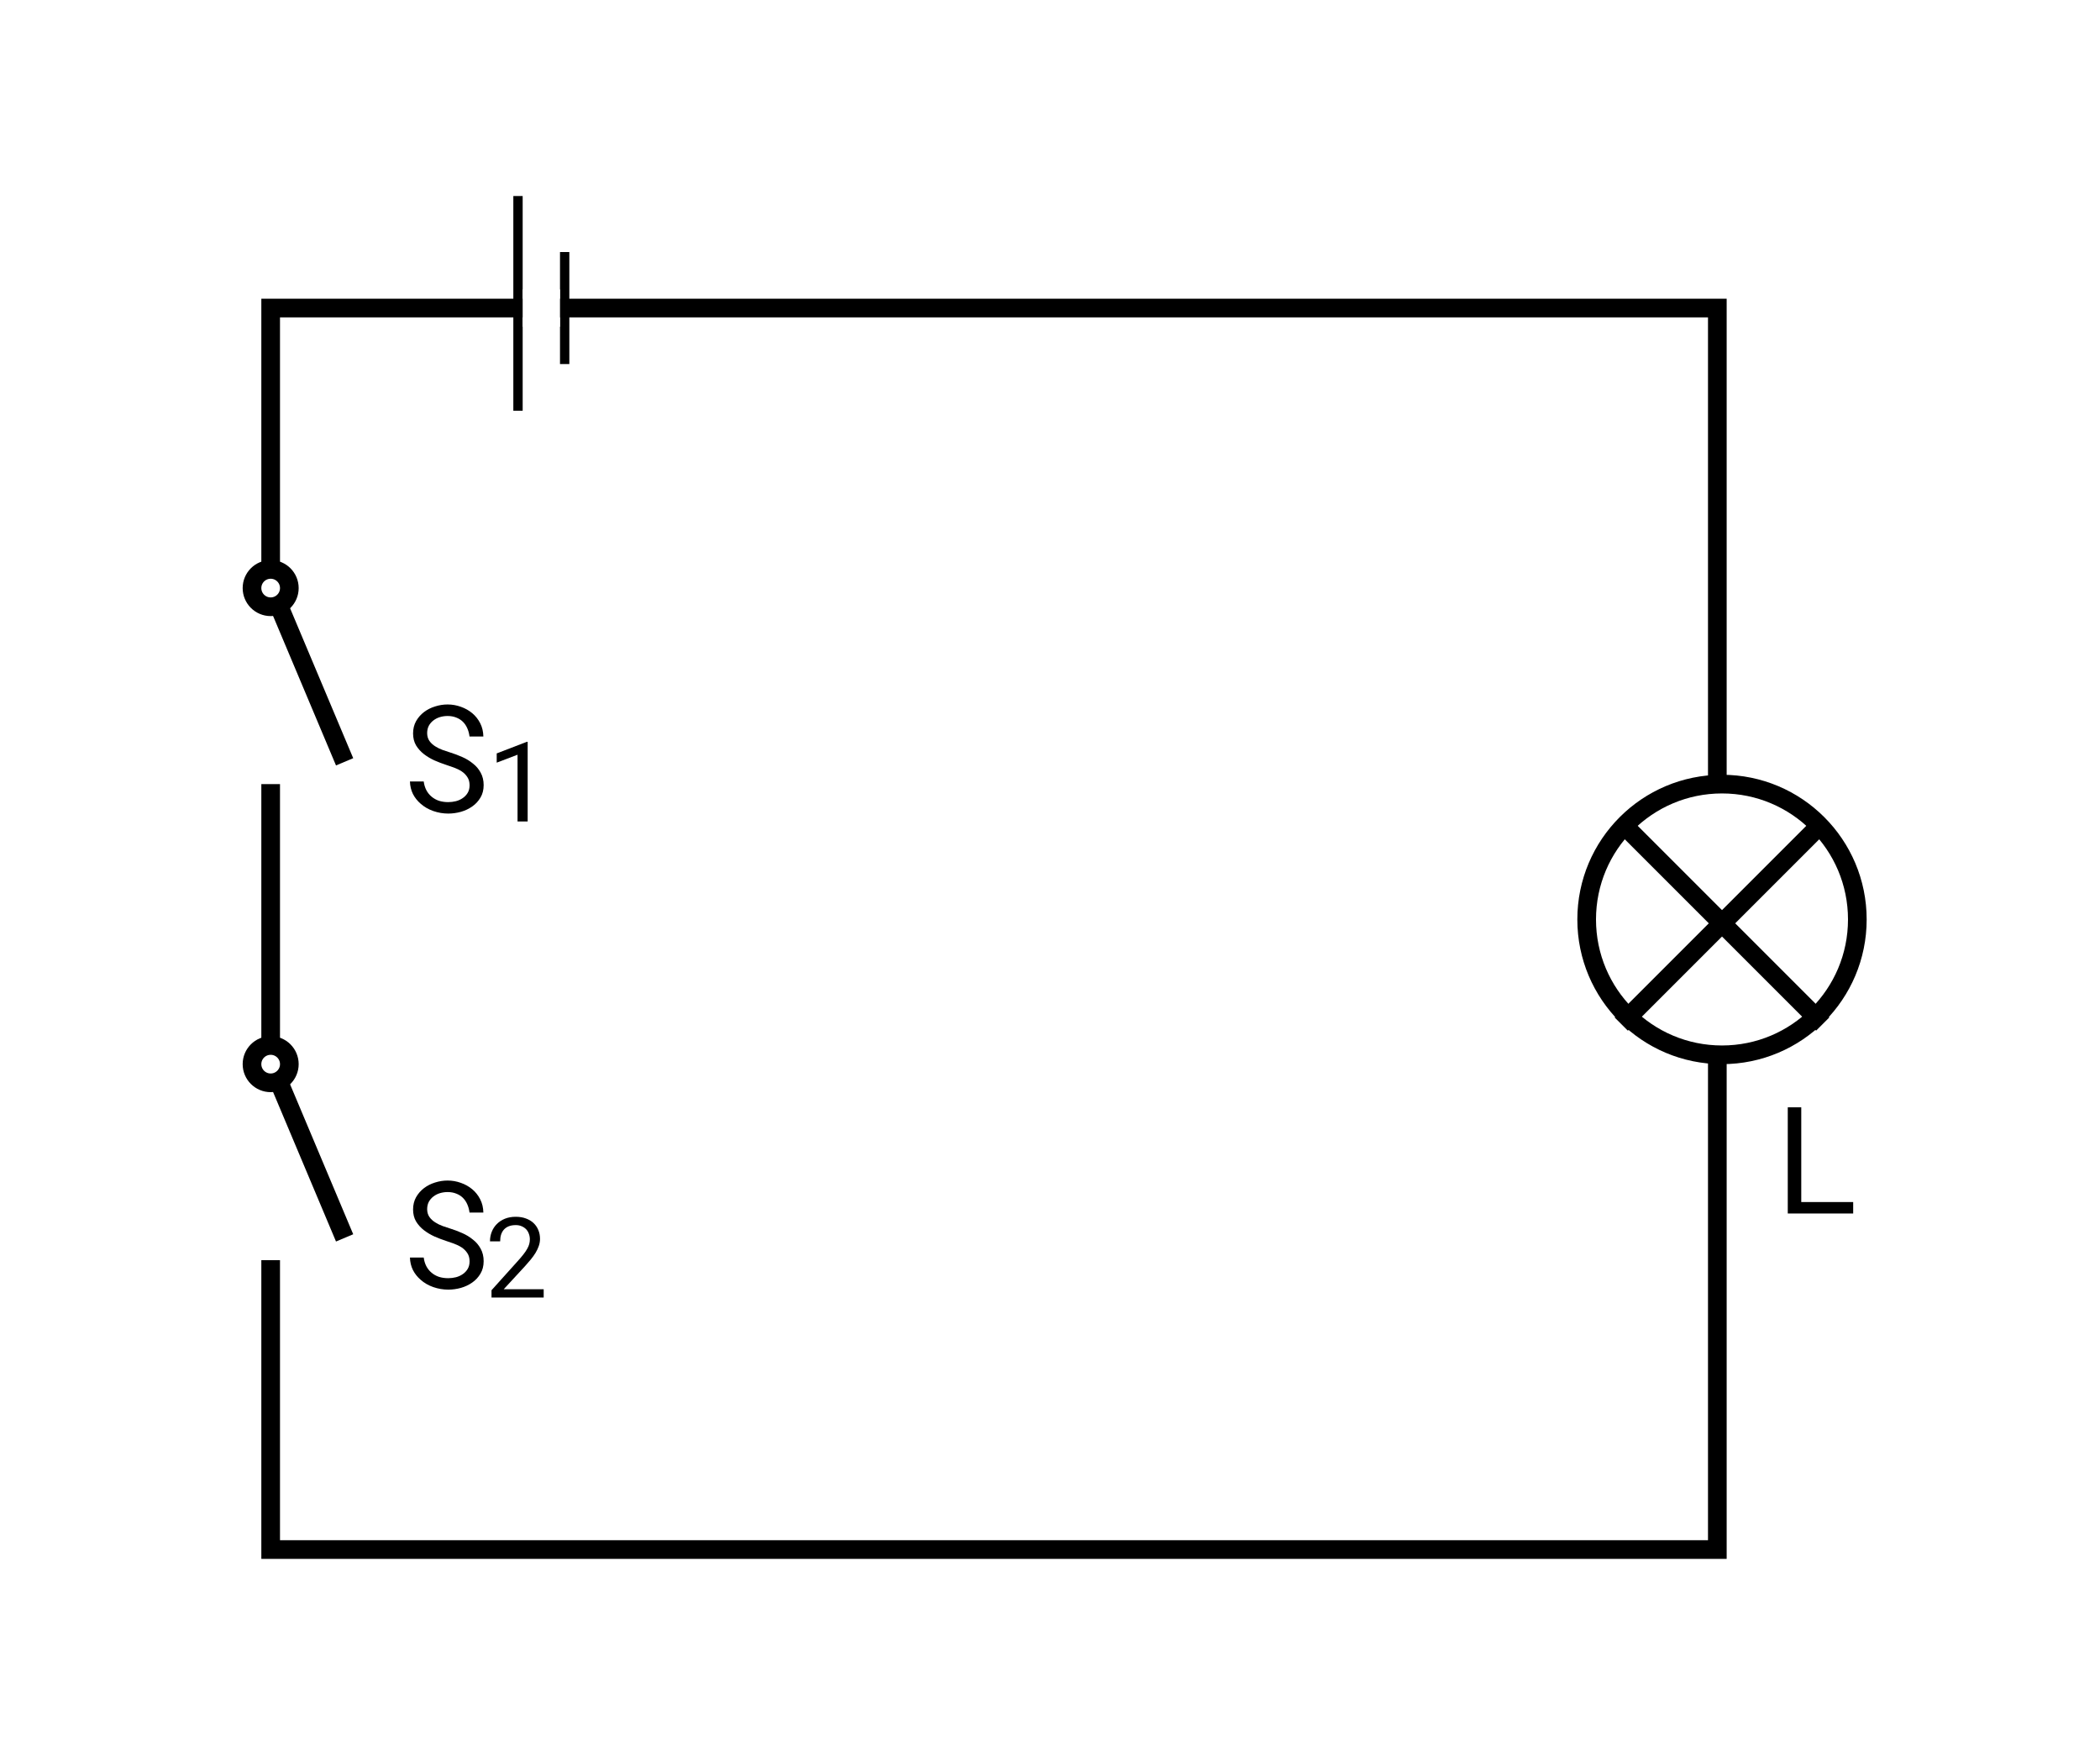 <svg width="225" height="188" viewBox="0 0 225 188" fill="none" xmlns="http://www.w3.org/2000/svg">
    <rect width="225" height="188" fill="white" />
    <rect x="29" y="33" width="155" height="133" stroke="black" stroke-width="2" />
    <line x1="55.5" y1="21" x2="55.5" y2="44" stroke="black" />
    <line x1="60.5" y1="27" x2="60.5" y2="39" stroke="black" />
    <rect x="56" y="31" width="4" height="4" fill="white" />
    <rect x="25" y="63" width="13" height="21" fill="white" />
    <line x1="28.922" y1="62.612" x2="36.922" y2="81.612" stroke="black" stroke-width="2" />
    <circle cx="29" cy="63" r="2" fill="white" stroke="black" stroke-width="2" />
    <rect x="25" y="114" width="13" height="21" fill="white" />
    <line x1="28.922" y1="113.612" x2="36.922" y2="132.612" stroke="black" stroke-width="2" />
    <circle cx="29" cy="114" r="2" fill="white" stroke="black" stroke-width="2" />
    <path d="M50.312 84.125C50.312 84.438 50.245 84.708 50.109 84.938C49.974 85.162 49.8 85.346 49.586 85.492C49.372 85.643 49.128 85.755 48.852 85.828C48.581 85.896 48.305 85.93 48.023 85.93C47.669 85.93 47.341 85.883 47.039 85.789C46.742 85.69 46.479 85.544 46.25 85.352C46.021 85.164 45.833 84.935 45.688 84.664C45.542 84.388 45.445 84.073 45.398 83.719H43.922C43.938 84.208 44.044 84.654 44.242 85.055C44.445 85.451 44.719 85.797 45.062 86.094C45.448 86.438 45.901 86.701 46.422 86.883C46.948 87.065 47.482 87.156 48.023 87.156C48.477 87.156 48.93 87.094 49.383 86.969C49.836 86.838 50.242 86.646 50.602 86.391C50.961 86.141 51.253 85.826 51.477 85.445C51.706 85.065 51.82 84.62 51.82 84.109C51.82 83.604 51.714 83.159 51.5 82.773C51.292 82.388 51.016 82.062 50.672 81.797C50.323 81.51 49.938 81.276 49.516 81.094C49.094 80.906 48.672 80.747 48.25 80.617C47.995 80.539 47.721 80.448 47.43 80.344C47.143 80.24 46.878 80.109 46.633 79.953C46.383 79.797 46.177 79.607 46.016 79.383C45.854 79.154 45.771 78.875 45.766 78.547C45.766 78.245 45.825 77.979 45.945 77.75C46.07 77.521 46.237 77.328 46.445 77.172C46.648 77.016 46.88 76.898 47.141 76.82C47.406 76.742 47.677 76.703 47.953 76.703C48.297 76.703 48.604 76.758 48.875 76.867C49.151 76.971 49.388 77.12 49.586 77.312C49.784 77.505 49.943 77.737 50.062 78.008C50.182 78.273 50.263 78.57 50.305 78.898H51.789C51.779 78.378 51.667 77.906 51.453 77.484C51.24 77.062 50.956 76.703 50.602 76.406C50.247 76.109 49.841 75.88 49.383 75.719C48.925 75.552 48.448 75.469 47.953 75.469C47.505 75.469 47.06 75.539 46.617 75.68C46.175 75.815 45.779 76.016 45.43 76.281C45.081 76.547 44.797 76.872 44.578 77.258C44.365 77.643 44.258 78.081 44.258 78.57C44.258 79.06 44.365 79.487 44.578 79.852C44.797 80.211 45.078 80.523 45.422 80.789C45.76 81.049 46.135 81.273 46.547 81.461C46.964 81.643 47.372 81.799 47.773 81.93C48.05 82.018 48.336 82.117 48.633 82.227C48.935 82.336 49.211 82.471 49.461 82.633C49.711 82.799 49.914 83.003 50.07 83.242C50.232 83.482 50.312 83.776 50.312 84.125Z" fill="black" />
    <path d="M56.535 88V79.469H56.447L53.219 80.711V81.701L55.451 80.852V88H56.535Z" fill="black" />
    <path d="M192.992 128.773V118.625H191.547V130H198.555V128.773H192.992Z" fill="black" />
    <path d="M50.312 135.125C50.312 135.438 50.245 135.708 50.109 135.938C49.974 136.161 49.8 136.346 49.586 136.492C49.372 136.643 49.128 136.755 48.852 136.828C48.581 136.896 48.305 136.93 48.023 136.93C47.669 136.93 47.341 136.883 47.039 136.789C46.742 136.69 46.479 136.544 46.25 136.352C46.021 136.164 45.833 135.935 45.688 135.664C45.542 135.388 45.445 135.073 45.398 134.719H43.922C43.938 135.208 44.044 135.654 44.242 136.055C44.445 136.451 44.719 136.797 45.062 137.094C45.448 137.438 45.901 137.701 46.422 137.883C46.948 138.065 47.482 138.156 48.023 138.156C48.477 138.156 48.93 138.094 49.383 137.969C49.836 137.839 50.242 137.646 50.602 137.391C50.961 137.141 51.253 136.826 51.477 136.445C51.706 136.065 51.82 135.62 51.82 135.109C51.82 134.604 51.714 134.159 51.5 133.773C51.292 133.388 51.016 133.062 50.672 132.797C50.323 132.51 49.938 132.276 49.516 132.094C49.094 131.906 48.672 131.747 48.25 131.617C47.995 131.539 47.721 131.448 47.43 131.344C47.143 131.24 46.878 131.109 46.633 130.953C46.383 130.797 46.177 130.607 46.016 130.383C45.854 130.154 45.771 129.875 45.766 129.547C45.766 129.245 45.825 128.979 45.945 128.75C46.07 128.521 46.237 128.328 46.445 128.172C46.648 128.016 46.88 127.898 47.141 127.82C47.406 127.742 47.677 127.703 47.953 127.703C48.297 127.703 48.604 127.758 48.875 127.867C49.151 127.971 49.388 128.12 49.586 128.312C49.784 128.505 49.943 128.737 50.062 129.008C50.182 129.273 50.263 129.57 50.305 129.898H51.789C51.779 129.378 51.667 128.906 51.453 128.484C51.24 128.062 50.956 127.703 50.602 127.406C50.247 127.109 49.841 126.88 49.383 126.719C48.925 126.552 48.448 126.469 47.953 126.469C47.505 126.469 47.06 126.539 46.617 126.68C46.175 126.815 45.779 127.016 45.43 127.281C45.081 127.547 44.797 127.872 44.578 128.258C44.365 128.643 44.258 129.081 44.258 129.57C44.258 130.06 44.365 130.487 44.578 130.852C44.797 131.211 45.078 131.523 45.422 131.789C45.76 132.049 46.135 132.273 46.547 132.461C46.964 132.643 47.372 132.799 47.773 132.93C48.05 133.018 48.336 133.117 48.633 133.227C48.935 133.336 49.211 133.471 49.461 133.633C49.711 133.799 49.914 134.003 50.07 134.242C50.232 134.482 50.312 134.776 50.312 135.125Z" fill="black" />
    <path d="M58.252 139V138.115H53.969L56.26 135.631C56.475 135.396 56.678 135.162 56.869 134.928C57.065 134.689 57.236 134.449 57.385 134.207C57.529 133.965 57.645 133.721 57.73 133.475C57.816 133.225 57.859 132.973 57.859 132.719C57.859 132.379 57.799 132.064 57.678 131.775C57.56 131.486 57.391 131.236 57.168 131.025C56.945 130.814 56.672 130.65 56.348 130.533C56.027 130.412 55.666 130.352 55.264 130.352C54.826 130.352 54.435 130.422 54.092 130.562C53.752 130.703 53.465 130.893 53.23 131.131C52.992 131.369 52.81 131.648 52.685 131.969C52.56 132.285 52.498 132.623 52.498 132.982H53.588C53.588 132.717 53.621 132.477 53.688 132.262C53.758 132.047 53.863 131.863 54.004 131.711C54.141 131.562 54.312 131.447 54.52 131.365C54.73 131.283 54.978 131.242 55.264 131.242C55.498 131.242 55.707 131.283 55.891 131.365C56.078 131.443 56.238 131.551 56.371 131.688C56.5 131.824 56.598 131.986 56.664 132.174C56.734 132.357 56.77 132.555 56.77 132.766C56.77 132.938 56.748 133.105 56.705 133.27C56.662 133.43 56.59 133.6 56.488 133.779C56.387 133.963 56.252 134.162 56.084 134.377C55.916 134.592 55.707 134.838 55.457 135.115L52.662 138.221V139H58.252Z" fill="black" />
    <circle cx="184.5" cy="98.5" r="14.5" fill="white" stroke="black" stroke-width="2" />
    <line x1="194.707" y1="88.707" x2="173.707" y2="109.707" stroke="black" stroke-width="2" />
    <line y1="-1" x2="29.698" y2="-1" transform="matrix(0.707 0.707 0.707 -0.707 175 88)" stroke="black" stroke-width="2" />
</svg>
